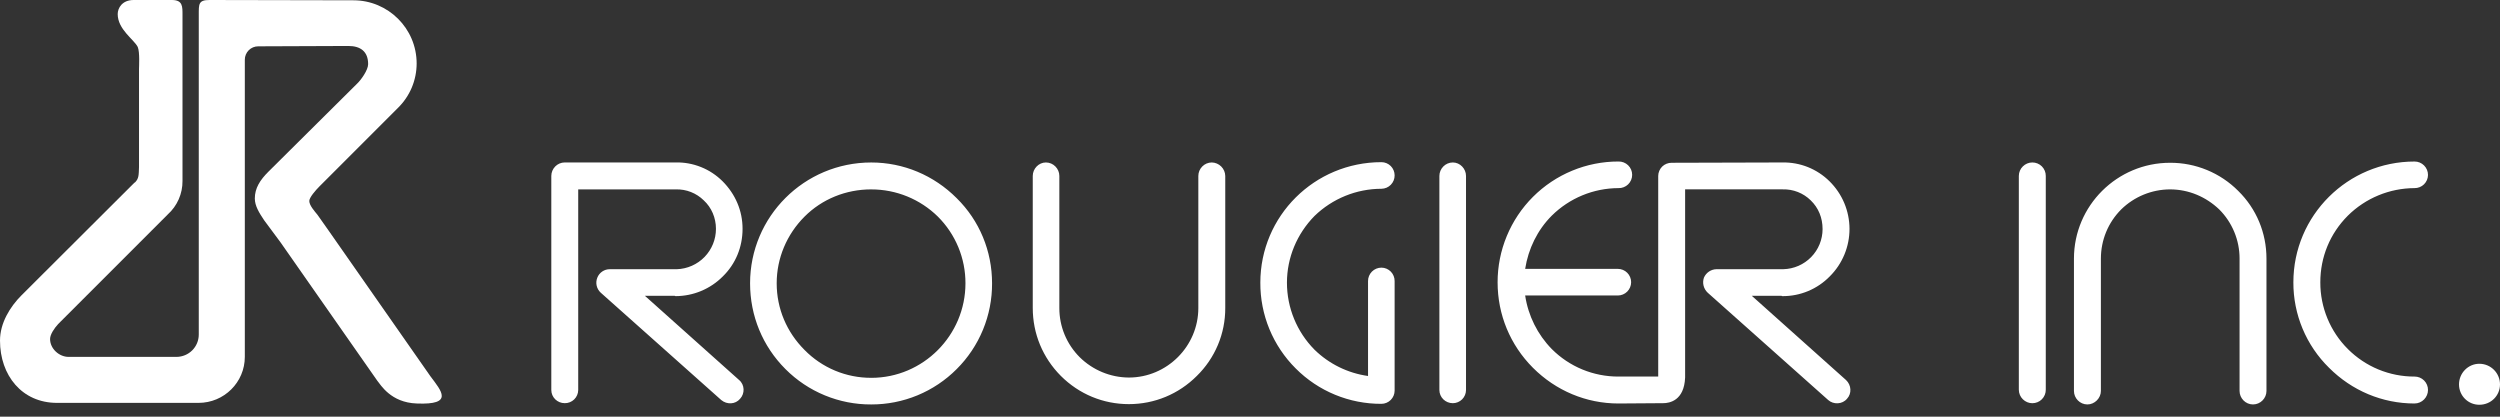 <svg xmlns="http://www.w3.org/2000/svg" width="126" height="21" viewBox="0 0 126 21" fill="none"><rect x="0" y="0" width="126" height="21" fill="#333333" stroke="none"/><path fill-rule="evenodd" clip-rule="evenodd" d="M7.006 3.487C7.006 3.361 7.053 2.635 6.942 2.367C6.753 1.988 5.932 1.483 5.932 0.71C5.932 0.41 6.153 0 6.737 0H8.662C9.214 0 9.198 0.331 9.198 0.757V9.12C9.201 9.437 9.136 9.752 9.008 10.043C8.88 10.334 8.692 10.595 8.456 10.807L2.934 16.329C2.745 16.535 2.524 16.85 2.524 17.087C2.524 17.576 2.982 17.987 3.455 17.987H8.898C9.195 17.985 9.479 17.867 9.689 17.657C9.899 17.447 10.017 17.163 10.018 16.866V0.742C10.018 0.205 10.002 0 10.555 0L17.812 0.015C19.563 0.015 20.999 1.435 20.999 3.202C20.998 3.62 20.914 4.034 20.752 4.418C20.589 4.803 20.351 5.151 20.052 5.443L16.108 9.387C15.903 9.592 15.588 9.955 15.588 10.129C15.588 10.349 15.856 10.648 15.998 10.822L16.566 11.627L21.694 18.965C22.246 19.705 22.893 20.415 21 20.336C19.691 20.289 19.185 19.39 19.012 19.184L14.136 12.211L13.316 11.106C13.063 10.727 12.843 10.38 12.843 10.001C12.843 9.481 13.111 9.07 13.521 8.66L17.987 4.227C18.191 4.038 18.554 3.532 18.554 3.233C18.554 2.602 18.176 2.317 17.56 2.317L13.017 2.335C12.928 2.334 12.839 2.351 12.757 2.385C12.674 2.419 12.599 2.469 12.536 2.532C12.473 2.595 12.423 2.67 12.389 2.753C12.355 2.835 12.338 2.924 12.339 3.013V17.986C12.339 19.263 11.297 20.305 10.004 20.305H2.872C1.105 20.305 0 18.917 0 17.165C0 16.281 0.505 15.462 1.089 14.878L6.785 9.198H6.8C7.006 8.992 6.989 8.819 7.006 8.425V3.487Z" fill="white"></path><path fill-rule="evenodd" clip-rule="evenodd" d="M37.252 19.154L32.503 14.909H34.001C34.017 14.909 34.033 14.925 34.048 14.925C34.492 14.924 34.93 14.836 35.339 14.665C35.748 14.494 36.119 14.245 36.431 13.93C37.078 13.299 37.425 12.448 37.425 11.532C37.425 10.616 37.062 9.781 36.416 9.134C36.105 8.825 35.736 8.581 35.329 8.419C34.922 8.256 34.487 8.177 34.049 8.187H28.464C28.085 8.187 27.786 8.503 27.786 8.866V19.657C27.786 20.02 28.085 20.32 28.464 20.32C28.552 20.321 28.639 20.305 28.721 20.272C28.803 20.239 28.877 20.191 28.94 20.13C29.003 20.068 29.054 19.994 29.088 19.914C29.123 19.833 29.141 19.746 29.142 19.657V9.545H34.065C34.324 9.538 34.582 9.583 34.823 9.678C35.065 9.773 35.284 9.916 35.469 10.098C35.863 10.46 36.084 10.981 36.084 11.533C36.084 12.062 35.878 12.57 35.51 12.95C35.142 13.329 34.641 13.551 34.112 13.568H30.736C30.6 13.567 30.466 13.607 30.354 13.683C30.241 13.759 30.154 13.868 30.105 13.994C30.053 14.123 30.041 14.265 30.072 14.4C30.103 14.536 30.175 14.658 30.278 14.752L36.352 20.163C36.637 20.4 37.062 20.384 37.299 20.1C37.551 19.832 37.535 19.39 37.252 19.154ZM43.91 20.384C44.71 20.386 45.502 20.23 46.242 19.924C46.981 19.618 47.652 19.169 48.217 18.602C48.786 18.035 49.236 17.361 49.542 16.619C49.848 15.877 50.004 15.081 50 14.278C50 12.654 49.369 11.123 48.217 9.988C47.066 8.835 45.535 8.189 43.91 8.189V9.546C45.167 9.544 46.374 10.037 47.27 10.918C47.712 11.359 48.062 11.883 48.301 12.46C48.539 13.037 48.661 13.655 48.659 14.279C48.659 16.898 46.529 19.043 43.91 19.043L43.91 20.384ZM43.91 8.189C40.533 8.189 37.804 10.917 37.804 14.278C37.804 15.92 38.435 17.449 39.587 18.602C40.153 19.17 40.827 19.62 41.569 19.926C42.311 20.232 43.107 20.388 43.91 20.384V19.042C43.284 19.044 42.664 18.921 42.087 18.68C41.51 18.439 40.987 18.085 40.549 17.638C39.65 16.739 39.145 15.556 39.145 14.278C39.145 13.015 39.65 11.817 40.549 10.917C41.432 10.034 42.632 9.545 43.91 9.545V8.189ZM52.051 8.867V15.525C52.051 16.818 52.556 18.034 53.47 18.949C54.386 19.863 55.6 20.368 56.894 20.368C58.188 20.368 59.403 19.863 60.318 18.949C60.774 18.503 61.136 17.971 61.383 17.383C61.63 16.795 61.755 16.163 61.753 15.525V8.867C61.75 8.688 61.677 8.518 61.55 8.391C61.424 8.265 61.253 8.192 61.075 8.188C60.696 8.188 60.396 8.503 60.396 8.867V15.525C60.396 17.449 58.818 19.028 56.894 19.028C55.966 19.023 55.077 18.654 54.416 18.002C54.091 17.677 53.832 17.291 53.656 16.866C53.48 16.441 53.39 15.985 53.391 15.525V8.867C53.391 8.503 53.091 8.188 52.713 8.188C52.35 8.188 52.051 8.503 52.051 8.867ZM69.626 13.489C69.537 13.489 69.449 13.506 69.366 13.54C69.284 13.574 69.209 13.624 69.146 13.687C69.083 13.75 69.033 13.825 68.999 13.908C68.965 13.99 68.948 14.079 68.949 14.168V18.95C67.931 18.807 66.985 18.343 66.25 17.624C65.361 16.724 64.862 15.511 64.862 14.247C64.862 12.985 65.367 11.786 66.25 10.886C67.155 10.008 68.365 9.516 69.626 9.514C69.714 9.513 69.801 9.494 69.882 9.46C69.963 9.425 70.037 9.375 70.098 9.312C70.16 9.249 70.208 9.174 70.241 9.093C70.274 9.011 70.29 8.923 70.289 8.835C70.288 8.66 70.218 8.492 70.094 8.368C69.97 8.244 69.802 8.174 69.626 8.173C66.25 8.173 63.521 10.886 63.521 14.247C63.517 15.05 63.672 15.845 63.978 16.588C64.285 17.33 64.735 18.004 65.304 18.57C65.871 19.139 66.544 19.589 67.286 19.895C68.028 20.201 68.824 20.357 69.626 20.353C69.802 20.352 69.97 20.281 70.094 20.157C70.218 20.033 70.288 19.865 70.289 19.69V14.168C70.29 14.08 70.274 13.992 70.241 13.911C70.209 13.829 70.16 13.754 70.099 13.691C70.037 13.628 69.964 13.578 69.883 13.543C69.802 13.508 69.715 13.49 69.626 13.489ZM72.545 8.867V19.658C72.545 20.021 72.845 20.321 73.224 20.321C73.4 20.32 73.567 20.25 73.692 20.126C73.816 20.002 73.886 19.834 73.887 19.658V8.867C73.887 8.503 73.587 8.188 73.224 8.188C72.845 8.188 72.545 8.503 72.545 8.867ZM93.04 19.154L88.291 14.909H89.79C89.805 14.925 89.821 14.925 89.837 14.925C90.281 14.928 90.72 14.841 91.13 14.67C91.539 14.499 91.91 14.248 92.22 13.93C92.537 13.616 92.787 13.242 92.958 12.829C93.129 12.417 93.216 11.975 93.215 11.529C93.213 11.083 93.123 10.642 92.95 10.23C92.776 9.819 92.523 9.447 92.205 9.134C91.893 8.826 91.523 8.584 91.117 8.421C90.71 8.259 90.275 8.18 89.837 8.188L84.252 8.204C84.164 8.203 84.076 8.219 83.995 8.252C83.913 8.284 83.838 8.333 83.775 8.394C83.713 8.456 83.662 8.529 83.628 8.61C83.593 8.691 83.575 8.778 83.574 8.866V18.979H81.569C80.945 18.981 80.327 18.859 79.75 18.621C79.173 18.383 78.649 18.032 78.209 17.591C77.489 16.855 77.02 15.911 76.868 14.893H81.538C81.716 14.893 81.887 14.822 82.013 14.696C82.138 14.57 82.209 14.4 82.209 14.222C82.209 14.044 82.138 13.873 82.013 13.748C81.887 13.622 81.716 13.551 81.538 13.551H76.868C77.026 12.542 77.484 11.595 78.209 10.869C79.103 9.984 80.31 9.485 81.569 9.481C81.659 9.484 81.749 9.469 81.832 9.436C81.916 9.404 81.993 9.355 82.057 9.293C82.122 9.23 82.173 9.155 82.208 9.072C82.243 8.99 82.261 8.901 82.261 8.811C82.261 8.721 82.243 8.632 82.208 8.549C82.173 8.466 82.122 8.392 82.057 8.329C81.993 8.266 81.916 8.218 81.832 8.185C81.749 8.153 81.659 8.137 81.569 8.14C80.769 8.139 79.977 8.296 79.238 8.602C78.498 8.908 77.827 9.356 77.261 9.922C76.695 10.488 76.247 11.159 75.941 11.899C75.635 12.638 75.478 13.43 75.479 14.23C75.479 15.856 76.111 17.386 77.262 18.538C78.413 19.689 79.944 20.336 81.569 20.336L83.825 20.32C84.141 20.32 84.883 20.194 84.93 19.027V9.544H89.853C90.112 9.537 90.37 9.582 90.612 9.677C90.853 9.772 91.073 9.914 91.258 10.096C91.653 10.475 91.858 10.98 91.858 11.547C91.857 12.075 91.65 12.581 91.281 12.958C90.913 13.335 90.412 13.553 89.885 13.567H86.51C86.375 13.57 86.244 13.612 86.132 13.687C86.02 13.763 85.932 13.869 85.878 13.993C85.833 14.124 85.826 14.265 85.86 14.4C85.894 14.534 85.966 14.656 86.067 14.751L92.142 20.162C92.409 20.399 92.851 20.383 93.088 20.099C93.34 19.832 93.309 19.406 93.04 19.154ZM114.23 19.705V13.033C114.23 11.738 113.724 10.523 112.809 9.624C112.359 9.171 111.823 8.813 111.233 8.569C110.642 8.325 110.01 8.201 109.371 8.204C106.705 8.204 104.527 10.365 104.527 13.033V19.705C104.527 20.068 104.826 20.384 105.206 20.384C105.569 20.384 105.885 20.068 105.885 19.705V13.033C105.885 12.101 106.248 11.217 106.909 10.554C107.567 9.91 108.45 9.548 109.371 9.545C110.317 9.545 111.185 9.923 111.848 10.554C112.174 10.879 112.432 11.266 112.608 11.691C112.784 12.116 112.875 12.572 112.874 13.033V19.705C112.874 20.068 113.172 20.384 113.551 20.384C113.931 20.384 114.23 20.068 114.23 19.705ZM101.749 8.867V19.643C101.749 20.021 102.065 20.322 102.428 20.322C102.518 20.322 102.606 20.305 102.689 20.271C102.772 20.238 102.847 20.188 102.91 20.124C102.973 20.061 103.023 19.986 103.057 19.903C103.091 19.821 103.108 19.732 103.107 19.643V8.867C103.108 8.778 103.091 8.689 103.057 8.606C103.023 8.524 102.973 8.449 102.91 8.385C102.847 8.322 102.772 8.272 102.689 8.238C102.606 8.205 102.518 8.187 102.428 8.188C102.065 8.188 101.749 8.488 101.749 8.867ZM121.692 8.141C118.331 8.141 115.586 10.854 115.586 14.231C115.583 15.032 115.741 15.827 116.05 16.567C116.359 17.306 116.813 17.977 117.386 18.538C118.537 19.689 120.067 20.336 121.692 20.336C122.071 20.336 122.371 20.02 122.371 19.657C122.372 19.568 122.355 19.48 122.321 19.397C122.287 19.314 122.237 19.239 122.174 19.176C122.111 19.113 122.036 19.063 121.953 19.029C121.87 18.995 121.782 18.978 121.692 18.979C121.068 18.981 120.45 18.859 119.873 18.621C119.296 18.383 118.773 18.032 118.332 17.591C117.89 17.15 117.54 16.626 117.302 16.049C117.064 15.472 116.942 14.854 116.944 14.23C116.944 12.952 117.433 11.769 118.332 10.869C119.226 9.984 120.433 9.485 121.692 9.481C121.781 9.482 121.868 9.466 121.95 9.433C122.032 9.401 122.106 9.352 122.169 9.291C122.232 9.229 122.282 9.156 122.317 9.075C122.352 8.994 122.37 8.907 122.371 8.819C122.372 8.729 122.354 8.641 122.32 8.558C122.286 8.476 122.236 8.401 122.173 8.338C122.11 8.275 122.035 8.225 121.952 8.191C121.87 8.157 121.781 8.14 121.692 8.141ZM124.958 18.334C124.39 18.334 123.934 18.807 123.934 19.374C123.934 19.942 124.39 20.4 124.958 20.4C125.542 20.4 126 19.942 126 19.374C126 18.807 125.542 18.334 124.958 18.334Z" fill="white"></path></svg>